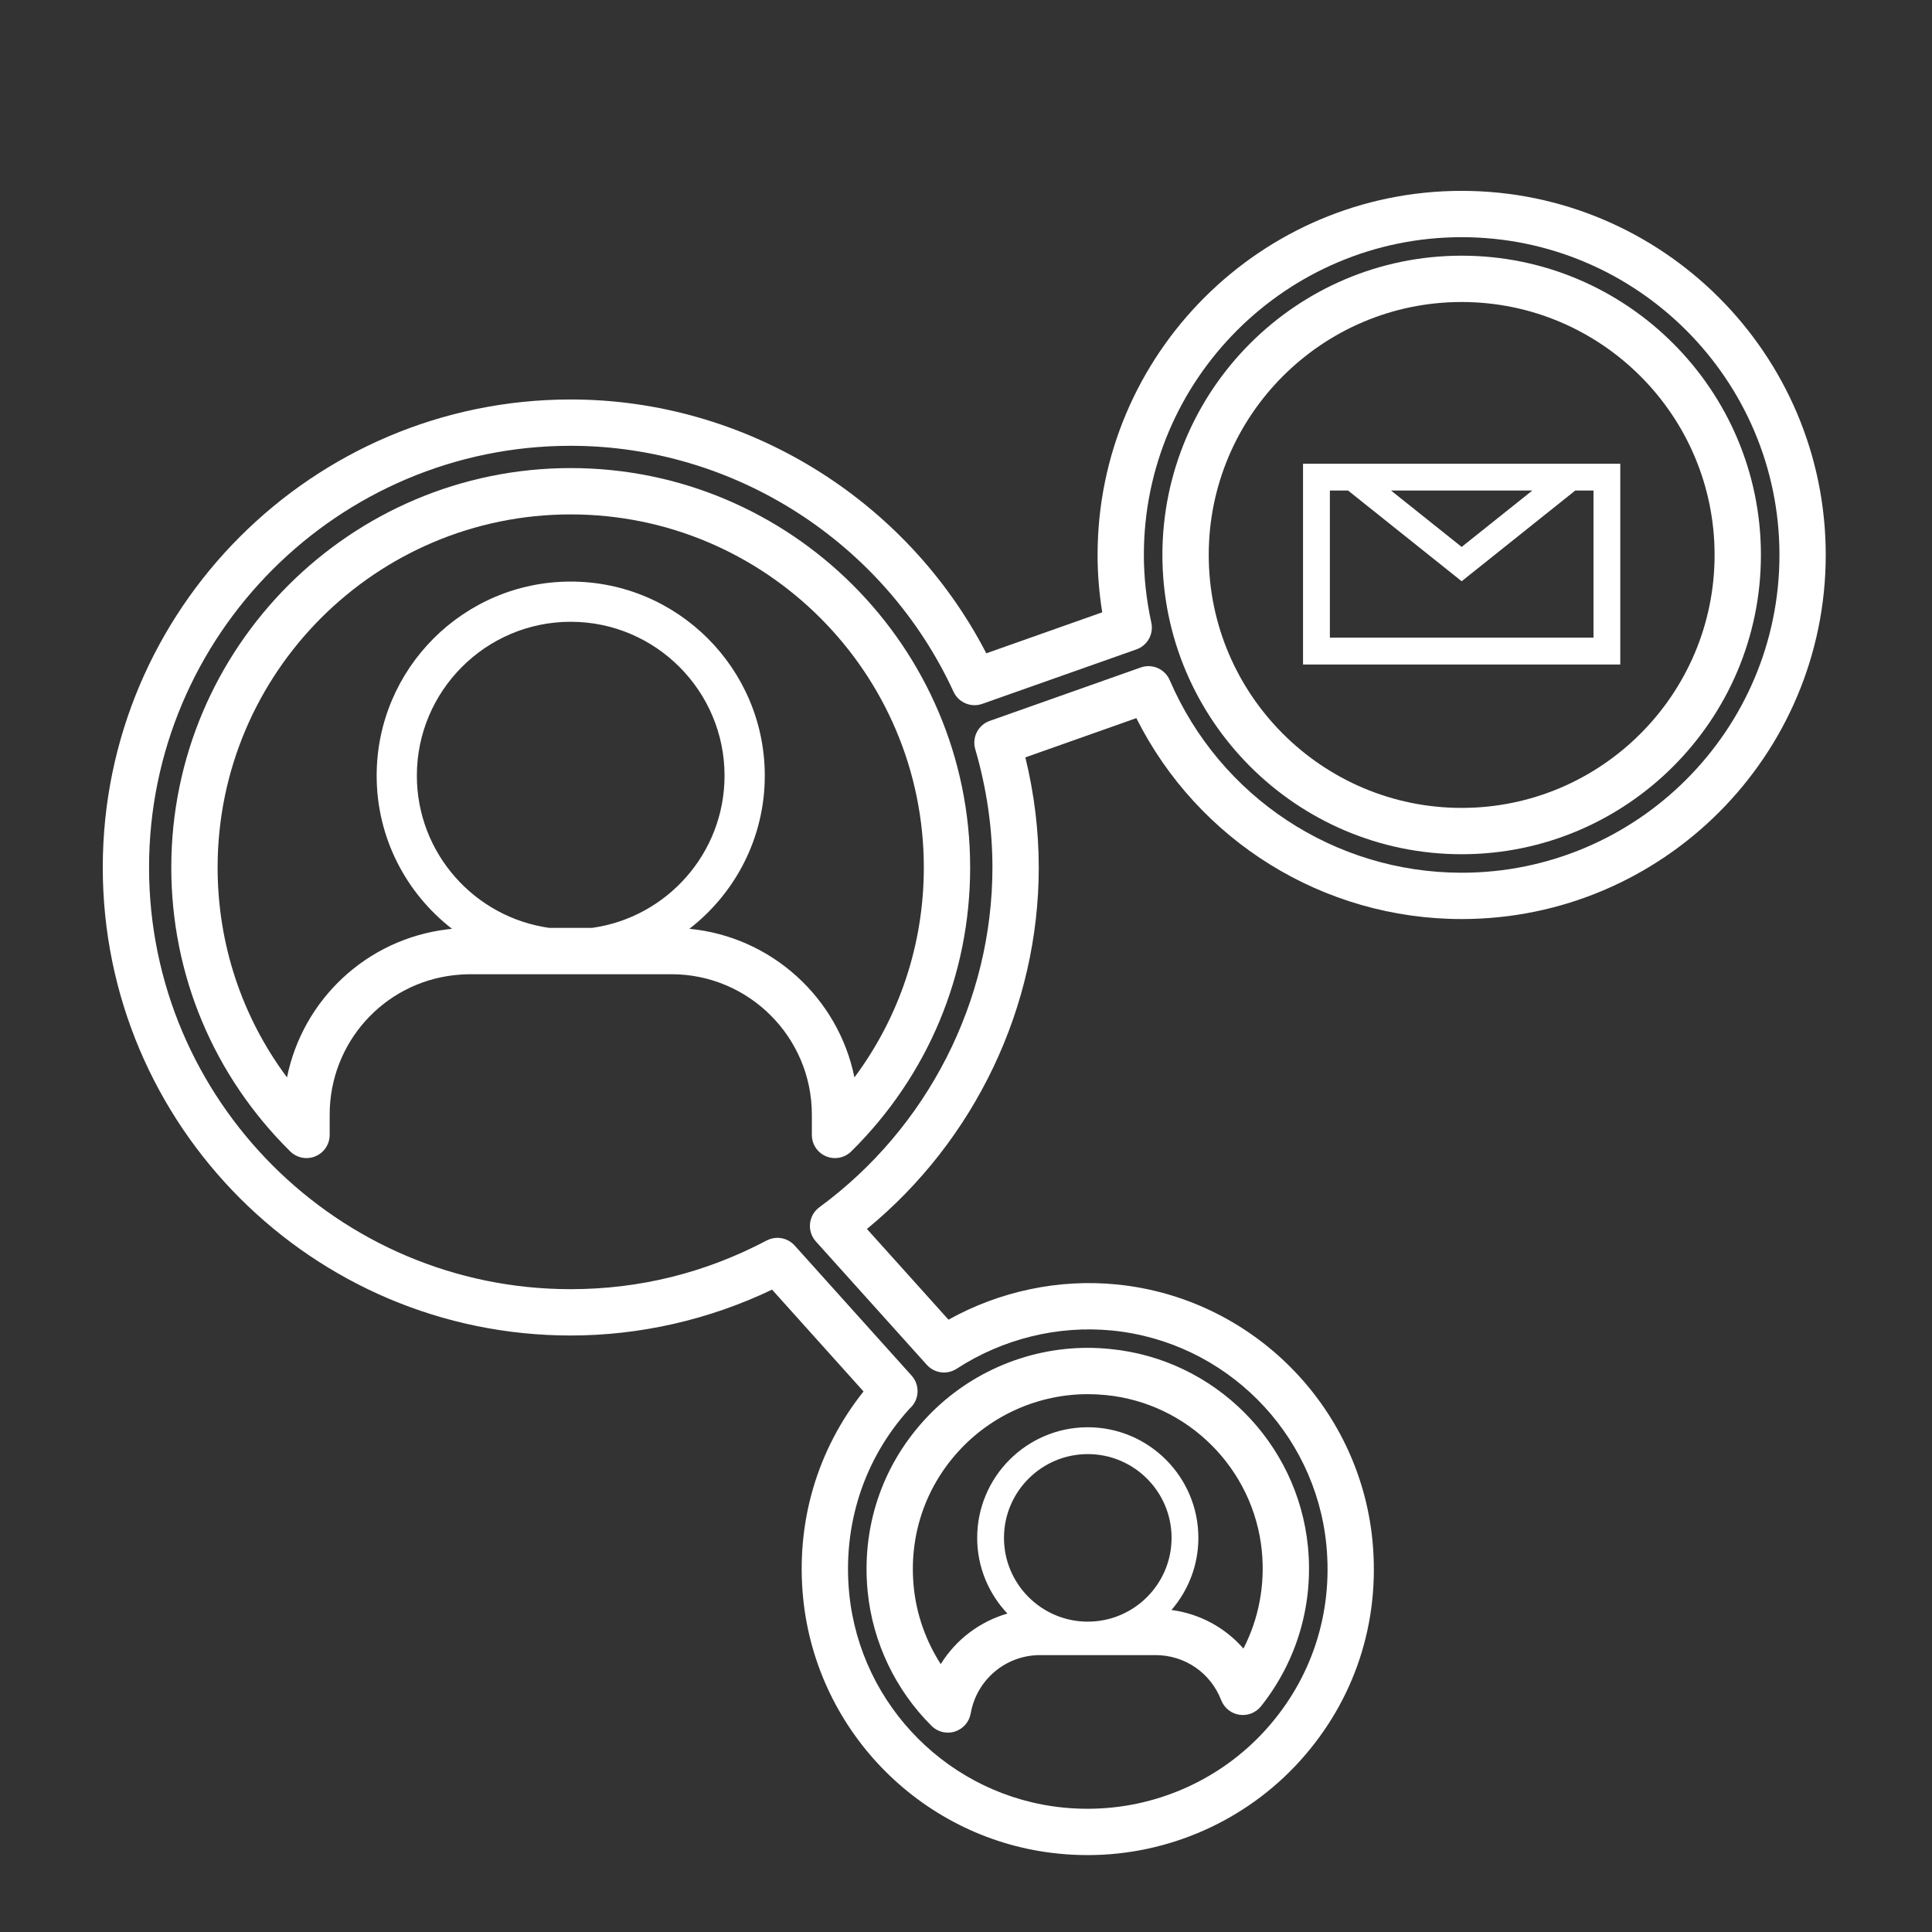 <?xml version="1.0" encoding="UTF-8"?>
<svg width="47px" height="47px" viewBox="0 0 47 47" version="1.1" xmlns="http://www.w3.org/2000/svg" xmlns:xlink="http://www.w3.org/1999/xlink">
    <rect x="0" y="0" width="47" height="47" fill="#333333" stroke="none"/>
    <!-- Generator: Sketch 54.1 (76490) - https://sketchapp.com -->
    <title>user</title>
    <desc>Created with Sketch.</desc>
    <g id="Page-1" stroke="none" stroke-width="1" fill="none" fill-rule="evenodd">
        <g id="7992" transform="translate(-539, -469)" fill="#FFFFFF">
            <path d="M577.765,484.513 L571.352,484.513 L571.352,480.933 L571.794,480.933 L574.558,483.14 L577.322,480.933 L577.765,480.933 L577.765,484.513 Z M576.277,480.933 L574.558,482.305 L572.839,480.933 L576.277,480.933 Z M570.699,485.165 L578.417,485.165 L578.417,480.281 L570.699,480.281 L570.699,485.165 Z" id="Fill-709"></path>
            <path d="M562.308,504.316 C563.114,503.426 564.263,502.916 565.463,502.916 C565.6,502.916 565.748,502.923 565.903,502.938 C567.903,503.135 569.499,504.731 569.697,506.732 C569.778,507.564 569.621,508.383 569.249,509.105 C568.804,508.593 568.186,508.258 567.499,508.166 C567.905,507.694 568.153,507.082 568.153,506.412 C568.153,504.928 566.946,503.721 565.463,503.721 C563.979,503.721 562.772,504.928 562.772,506.412 C562.772,507.125 563.053,507.771 563.507,508.253 C562.831,508.45 562.253,508.888 561.886,509.483 C561.524,508.921 561.296,508.279 561.229,507.61 C561.108,506.387 561.492,505.217 562.308,504.316 Z M565.463,508.45 C564.339,508.45 563.424,507.536 563.424,506.412 C563.424,505.288 564.339,504.374 565.463,504.374 C566.587,504.374 567.501,505.288 567.501,506.412 C567.501,507.536 566.587,508.45 565.463,508.45 Z M560.108,507.722 C560.231,508.952 560.783,510.111 561.662,510.986 C561.769,511.092 561.913,511.15 562.059,511.15 C562.116,511.15 562.173,511.141 562.229,511.124 C562.429,511.06 562.578,510.891 562.614,510.684 C562.759,509.861 563.468,509.264 564.301,509.264 L567.112,509.264 C567.824,509.264 568.451,509.695 568.709,510.362 C568.783,510.55 568.951,510.685 569.15,510.715 C569.349,510.746 569.55,510.667 569.676,510.509 C570.551,509.411 570.957,508.03 570.818,506.622 C570.567,504.087 568.546,502.066 566.014,501.818 C565.823,501.798 565.638,501.789 565.463,501.789 C563.946,501.789 562.492,502.434 561.473,503.56 C560.44,504.7 559.956,506.178 560.108,507.722 L560.108,507.722 Z" id="Fill-710"></path>
            <path d="M552.884,481.514 C557.621,481.514 561.474,485.367 561.474,490.103 C561.474,491.965 560.882,493.738 559.786,495.21 C559.394,493.277 557.769,491.787 555.771,491.595 C556.885,490.732 557.605,489.385 557.605,487.87 C557.605,485.267 555.487,483.148 552.883,483.148 C550.28,483.148 548.163,485.267 548.163,487.87 C548.163,489.386 548.883,490.733 549.997,491.596 C549.982,491.598 549.968,491.598 549.953,491.6 C549.93,491.601 549.907,491.604 549.885,491.608 C547.912,491.846 546.363,493.325 545.982,495.21 C544.886,493.739 544.294,491.966 544.294,490.103 C544.294,485.367 548.147,481.514 552.884,481.514 Z M553.402,491.573 L552.364,491.573 C550.546,491.319 549.141,489.757 549.141,487.87 C549.141,485.806 550.82,484.126 552.883,484.126 C554.947,484.126 556.626,485.806 556.626,487.87 C556.626,489.757 555.221,491.319 553.402,491.573 Z M546.06,497.01 C546.222,497.17 546.463,497.217 546.673,497.129 C546.883,497.042 547.02,496.837 547.02,496.609 L547.02,496.114 C547.02,494.375 548.322,492.917 550.048,492.723 C550.056,492.722 550.062,492.721 550.069,492.721 C550.2,492.707 550.32,492.7 550.435,492.7 L555.334,492.7 C557.217,492.7 558.75,494.231 558.75,496.114 L558.75,496.609 C558.75,496.837 558.886,497.042 559.095,497.129 C559.166,497.159 559.24,497.173 559.313,497.173 C559.458,497.173 559.601,497.117 559.709,497.01 C561.574,495.167 562.601,492.713 562.601,490.103 C562.601,484.746 558.241,480.387 552.884,480.387 C547.526,480.387 543.167,484.746 543.167,490.103 C543.167,492.713 544.195,495.167 546.06,497.01 L546.06,497.01 Z" id="Fill-711"></path>
            <path d="M574.558,476.347 C577.951,476.347 580.711,479.107 580.711,482.5 C580.711,485.894 577.951,488.654 574.558,488.654 C571.165,488.654 568.405,485.894 568.405,482.5 C568.405,479.107 571.165,476.347 574.558,476.347 Z M574.558,489.781 C578.572,489.781 581.838,486.515 581.838,482.5 C581.838,478.486 578.572,475.22 574.558,475.22 C570.543,475.22 567.278,478.486 567.278,482.5 C567.278,486.515 570.543,489.781 574.558,489.781 L574.558,489.781 Z" id="Fill-712"></path>
            <path d="M552.884,479.845 C556.864,479.845 560.519,482.193 562.197,485.828 C562.318,486.092 562.622,486.22 562.896,486.123 L566.646,484.798 C566.914,484.703 567.069,484.424 567.008,484.146 C566.888,483.595 566.827,483.042 566.827,482.5 C566.827,478.238 570.295,474.77 574.558,474.77 C578.821,474.77 582.289,478.238 582.289,482.5 C582.289,486.763 578.821,490.231 574.558,490.231 C571.468,490.231 568.681,488.392 567.456,485.546 C567.338,485.273 567.03,485.139 566.75,485.238 L563.078,486.537 C562.795,486.636 562.641,486.939 562.725,487.226 C563.002,488.174 563.143,489.141 563.143,490.103 C563.143,493.344 561.569,496.435 558.933,498.369 C558.805,498.463 558.722,498.607 558.706,498.766 C558.689,498.924 558.741,499.082 558.847,499.2 L561.546,502.202 C561.732,502.409 562.04,502.449 562.272,502.298 C563.395,501.568 564.739,501.238 566.056,501.368 C568.802,501.64 570.993,503.831 571.266,506.577 C571.431,508.249 570.905,509.85 569.786,511.086 C568.683,512.304 567.107,513.002 565.463,513.002 C565.261,513.002 565.062,512.993 564.868,512.973 C562.123,512.702 559.932,510.512 559.659,507.766 C559.495,506.093 560.02,504.492 561.118,503.279 C561.134,503.264 561.168,503.229 561.183,503.213 C561.37,502.999 561.368,502.678 561.178,502.466 L558.332,499.3 C558.222,499.178 558.069,499.113 557.913,499.113 C557.824,499.113 557.733,499.134 557.65,499.178 C556.162,499.964 554.558,500.362 552.884,500.362 C547.228,500.362 542.626,495.76 542.626,490.103 C542.626,484.447 547.228,479.845 552.884,479.845 Z M541.5,490.103 C541.5,496.381 546.606,501.489 552.884,501.489 C554.571,501.489 556.254,501.104 557.782,500.373 L560.007,502.85 C558.877,504.27 558.357,506.038 558.538,507.876 C558.864,511.156 561.479,513.771 564.756,514.094 C564.986,514.118 565.224,514.129 565.463,514.129 C567.424,514.129 569.305,513.295 570.621,511.842 C571.957,510.367 572.583,508.458 572.387,506.466 C572.061,503.187 569.446,500.572 566.167,500.247 C564.756,500.107 563.32,500.411 562.074,501.104 L560.09,498.897 C562.718,496.739 564.27,493.496 564.27,490.103 C564.27,489.208 564.16,488.31 563.944,487.425 L566.644,486.47 C568.143,489.457 571.194,491.358 574.558,491.358 C579.442,491.358 583.415,487.385 583.415,482.5 C583.415,477.617 579.442,473.643 574.558,473.643 C569.674,473.643 565.701,477.617 565.701,482.5 C565.701,482.961 565.739,483.429 565.814,483.896 L562.994,484.893 C561.043,481.125 557.13,478.718 552.884,478.718 C546.606,478.718 541.5,483.825 541.5,490.103 L541.5,490.103 Z" id="Fill-713"></path>
        </g>
    </g>
</svg>